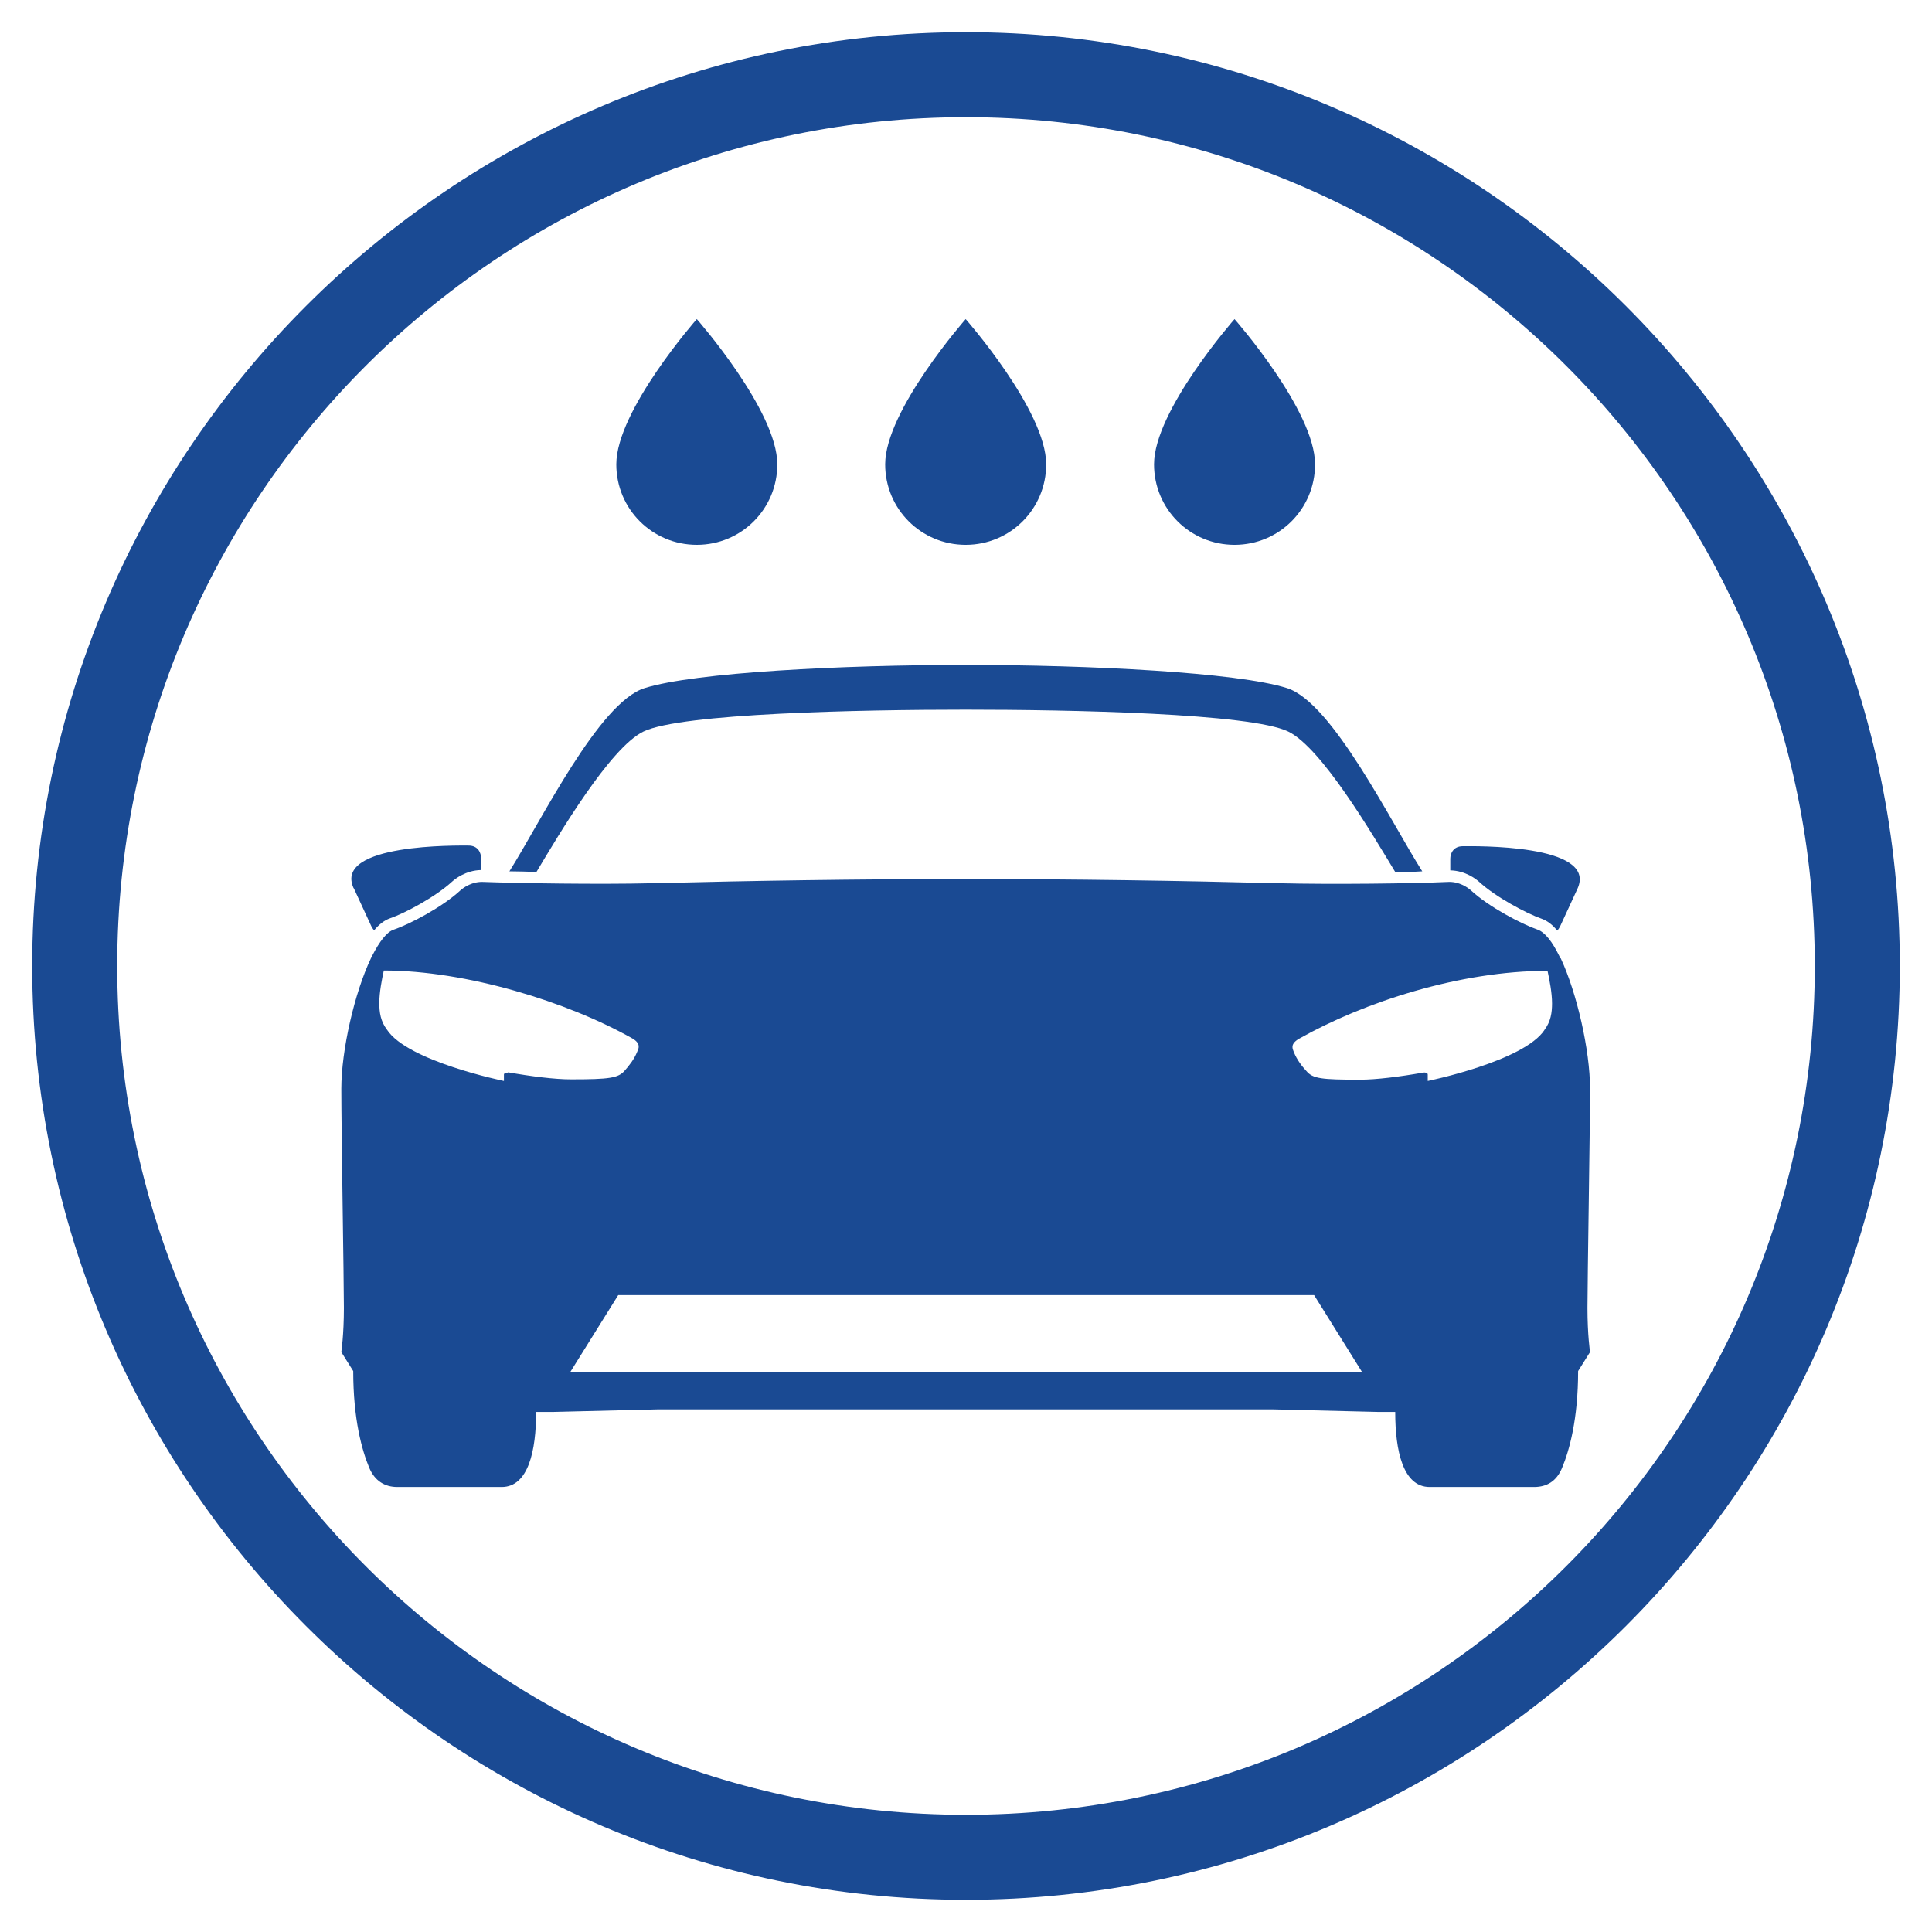 <?xml version="1.0" encoding="UTF-8"?>
<svg id="Layer_1" data-name="Layer 1" xmlns="http://www.w3.org/2000/svg" viewBox="0 0 60 60">
  <defs>
    <style>
      .cls-1 {
        fill: #1a4a93;
      }
    </style>
  </defs>
  <path class="cls-1" d="M30,3.64c14.56,0,26.36,11.8,26.36,26.36s-11.8,26.36-26.36,26.36S3.64,44.56,3.64,30,15.44,3.64,30,3.64m0-2.64C14.01,1,1,14.01,1,30s13.01,29,29,29,29-13.01,29-29S45.99,1,30,1h0Z"/>
  <path class="cls-1" d="M45.04,26.66v.37c.48,.01,.81,.28,.9,.36,.51,.47,1.47,.98,1.93,1.14,.17,.06,.34,.18,.49,.37,.04-.04,.07-.09,.09-.13l.54-1.17c.64-1.4-3.26-1.32-3.56-1.32s-.39,.23-.39,.39Zm3.42,3.1l-.04-.08c-.21-.43-.44-.73-.67-.81-.49-.17-1.51-.7-2.07-1.22-.1-.09-.37-.28-.72-.26-1.05,.05-3.61,.08-5.21,.04h-.07c-3.1-.08-6.32-.13-9.69-.13s-6.59,.05-9.69,.13h-.07c-1.6,.04-4.16,0-5.21-.04-.35-.02-.62,.17-.72,.26-.56,.52-1.57,1.05-2.07,1.22-.22,.07-.45,.38-.67,.81l-.04,.08c-.51,1.07-.92,2.86-.92,4.05,0,1.29,.08,5.97,.08,6.81s-.08,1.37-.08,1.37l.37,.59c0,1.5,.27,2.46,.5,3.01,.17,.4,.48,.59,.87,.59h3.24c.83,0,1.07-1.13,1.07-2.33h.51l3.26-.08h19.13l3.27,.08h.51c0,1.2,.24,2.33,1.07,2.33h3.24c.4,0,.7-.18,.87-.59,.23-.55,.5-1.52,.5-3.01l.37-.59s-.08-.53-.08-1.37,.08-5.52,.08-6.81c0-1.19-.41-2.98-.91-4.05Zm-32.68,3.55s-.13,0-.13,.06v.2s-2.99-.61-3.63-1.59c-.2-.26-.24-.54-.24-.83,0-.33,.08-.74,.14-1.01,2.56,0,5.7,.97,7.72,2.11,.29,.17,.18,.33,.15,.41-.1,.25-.26,.44-.39,.59-.2,.23-.47,.27-1.67,.27-.5,0-1.22-.09-1.96-.22Zm1.93,9.3l1.49-2.39h21.61l1.49,2.39H17.71Zm30.26-10.63c-.64,.98-3.63,1.59-3.63,1.59v-.2c0-.06-.09-.07-.14-.06-.74,.13-1.46,.22-1.96,.22-1.2,0-1.47-.03-1.67-.27-.13-.14-.29-.34-.39-.59-.03-.09-.13-.24,.16-.41,2.02-1.14,5-2.11,7.72-2.11,.06,.28,.14,.68,.14,1.01,0,.29-.04,.57-.24,.83Zm-17.98-11.33c-3.83,0-8.41,.23-9.97,.72-1.42,.44-3.22,4.14-4.2,5.69,.26,0,.54,.01,.84,.02,.7-1.17,2.28-3.85,3.32-4.36,1.17-.57,6.77-.68,10.01-.68s8.85,.11,10.02,.68c1.04,.51,2.61,3.19,3.32,4.36,.3,0,.58,0,.84-.02-.98-1.54-2.79-5.24-4.2-5.69-1.55-.49-6.14-.72-9.97-.72Zm-19,6.94l.54,1.17s.05,.1,.09,.13c.16-.19,.32-.31,.49-.37,.47-.16,1.42-.67,1.93-1.14,.09-.08,.42-.35,.9-.36v-.37c0-.16-.09-.39-.39-.39s-4.2-.07-3.57,1.32Zm27.35-10.67c1.39,0,2.5-1.12,2.5-2.5,0-1.67-2.5-4.51-2.5-4.51,0,0-2.5,2.84-2.5,4.51,0,1.39,1.12,2.5,2.5,2.5Zm-8.35,0c1.39,0,2.5-1.12,2.5-2.5,0-1.67-2.5-4.51-2.5-4.51,0,0-2.5,2.84-2.5,4.51,0,1.39,1.12,2.5,2.5,2.5Zm-8.35,0c1.39,0,2.5-1.12,2.5-2.5,0-1.67-2.5-4.51-2.5-4.51,0,0-2.5,2.84-2.5,4.51,0,1.39,1.12,2.5,2.5,2.5Z"/>
</svg>